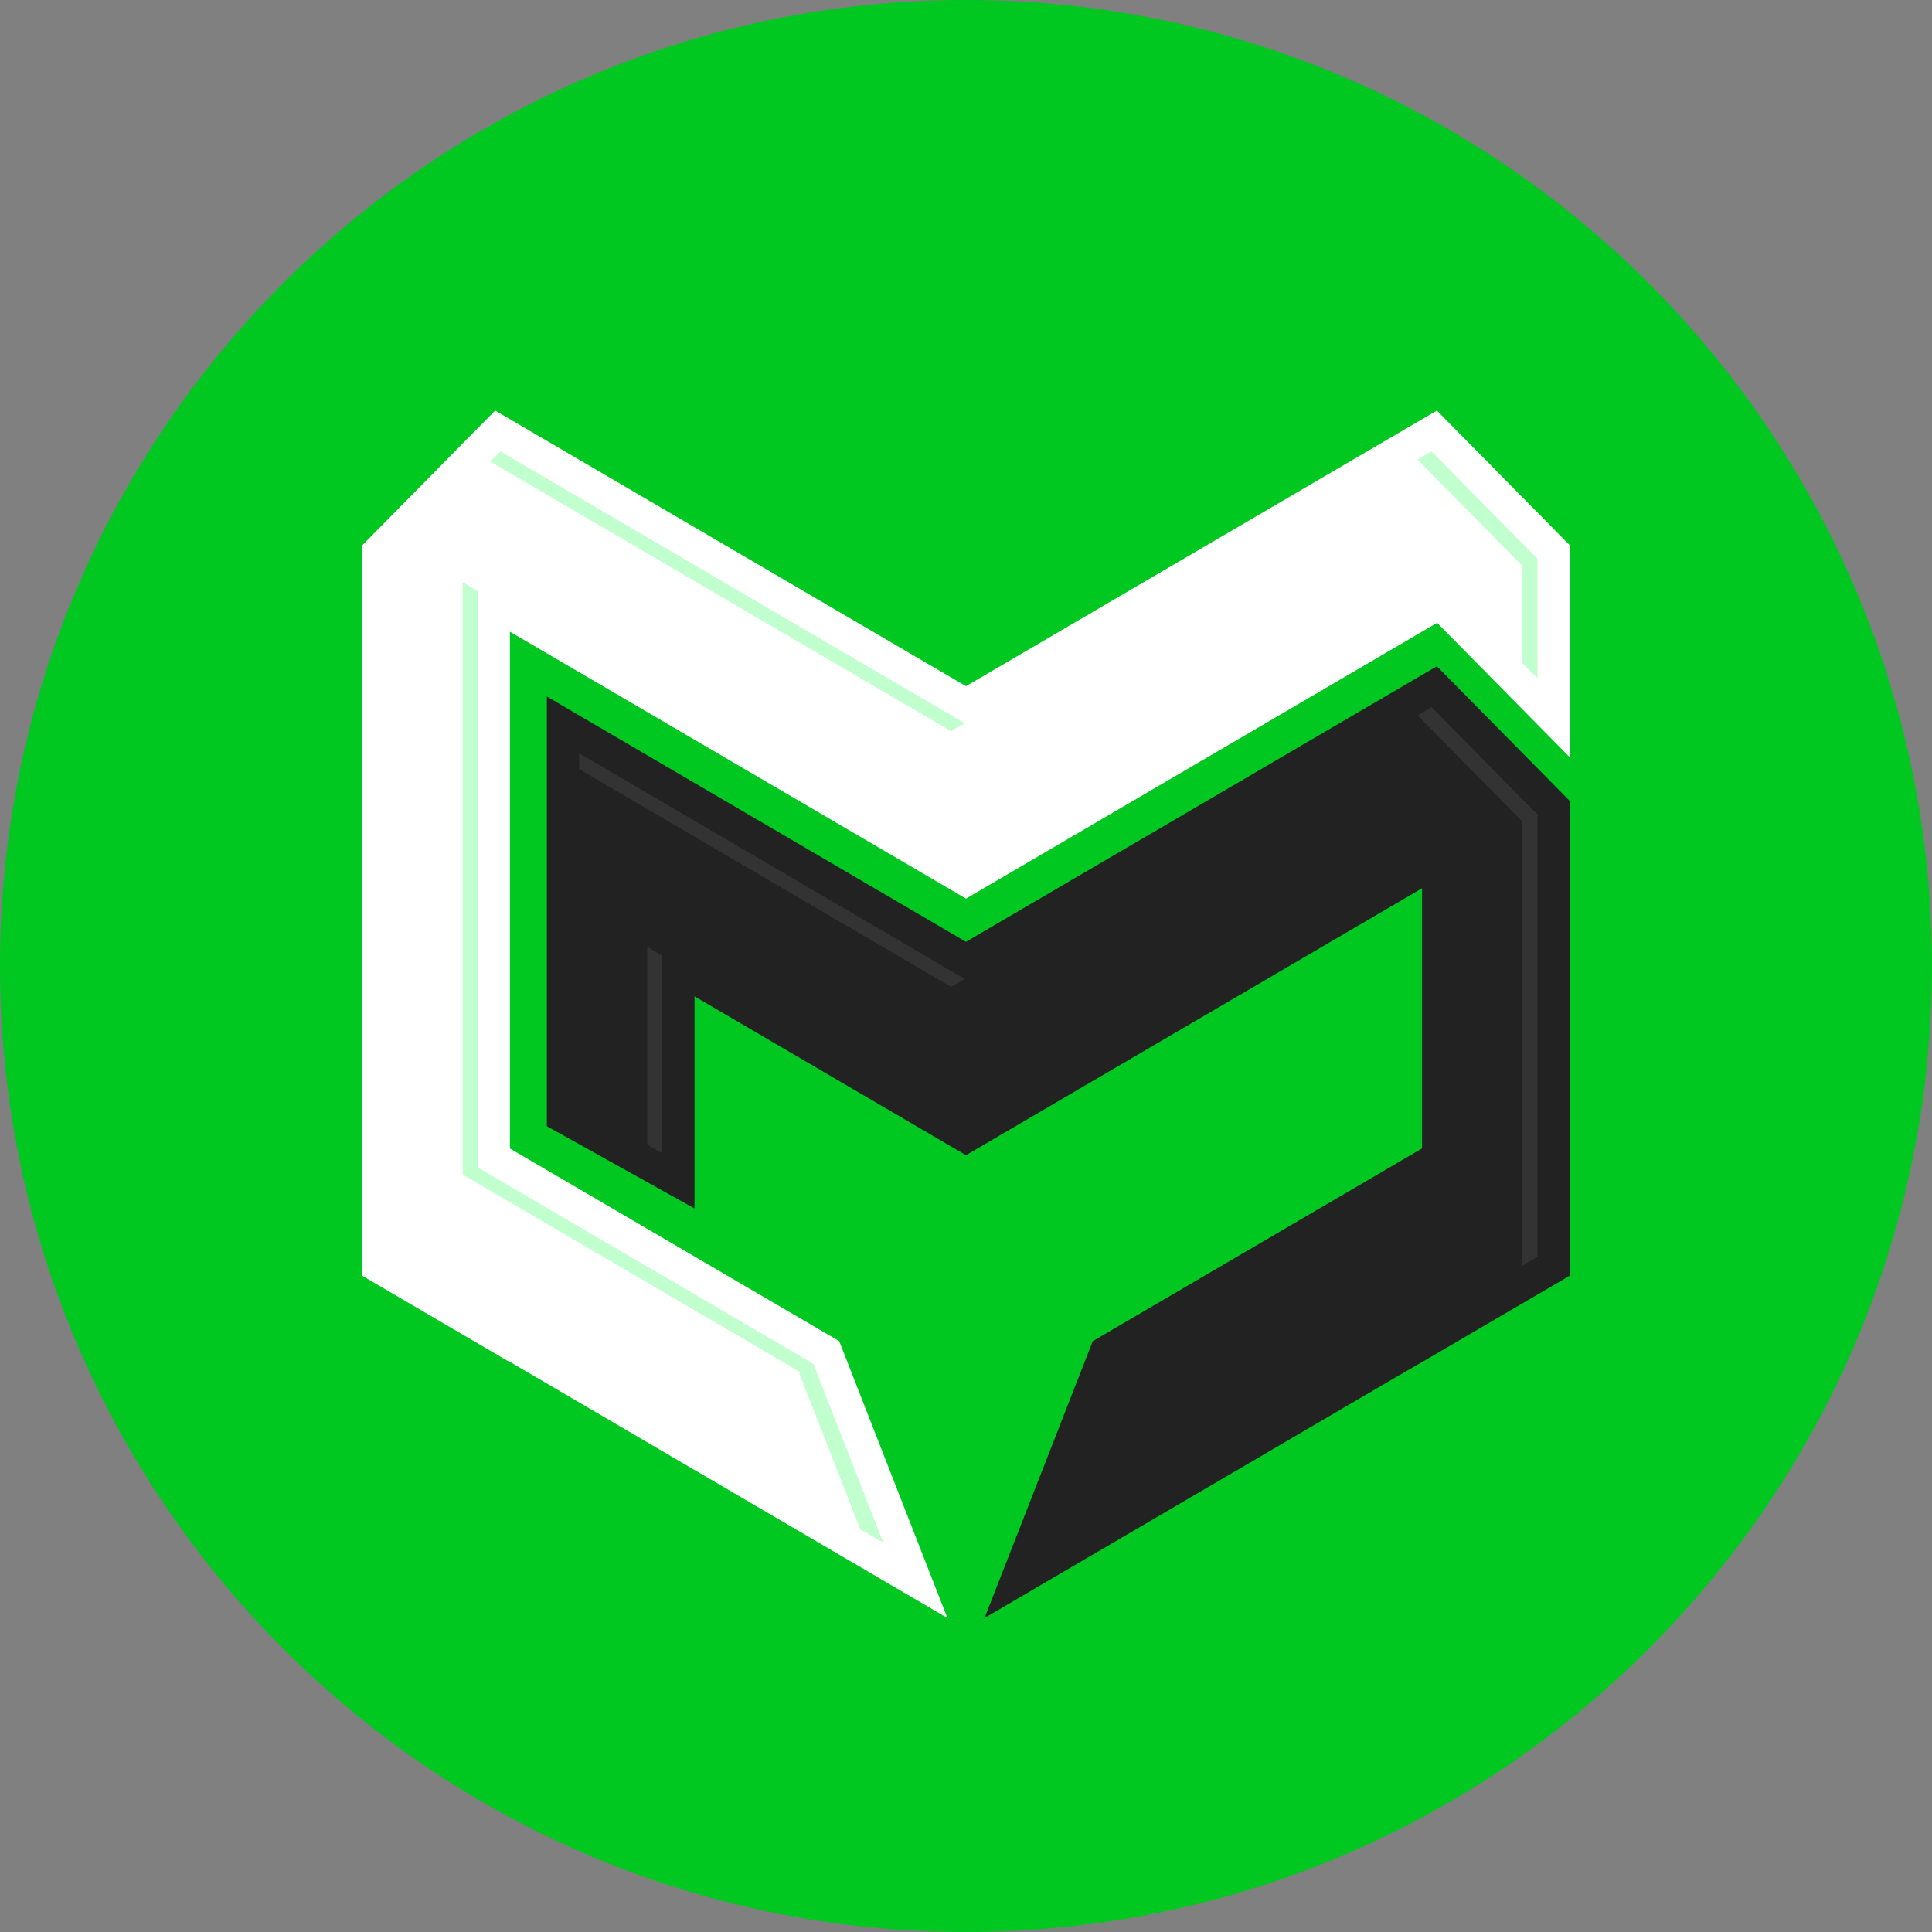 <svg width="80" height="80" viewBox="0 0 80 80" fill="none" xmlns="http://www.w3.org/2000/svg">
<rect x="0" y="0" width="80" height="80" fill="#808080" stroke="none"/>
<path d="M40 0C17.943 0 0 17.944 0 39.999C0 62.055 17.943 80 40 80C62.057 80 80 62.055 80 39.999C80 17.944 62.057 0 40 0Z" fill="#00C820"/>
<path d="M64.999 22.559V22.577L64.987 22.566L64.999 22.559Z" fill="#2495E1"/>
<path d="M64.999 33.165V52.824L58.885 56.4L57.739 57.062L40.769 66.995L45.249 55.535L58.885 47.553V36.781L39.999 47.834L28.758 41.255V50.04L22.644 46.634V28.842L39.999 38.999L59.498 27.588L64.999 33.165Z" fill="#222222"/>
<path d="M65 22.577V31.357L59.508 25.79L40 37.21L21.114 26.157V47.556L34.752 55.535V55.537L39.23 66.998L21.114 56.393V56.407L15 52.827V22.579L20.503 17L40 28.413L59.499 17L64.989 22.565L65 22.577Z" fill="white"/>
<path d="M26.803 39.209L27.421 39.57V47.749L26.803 47.405V39.209Z" fill="#333333"/>
<path d="M23.98 31.19L39.944 40.534L39.381 40.864L23.98 31.848V31.19Z" fill="#333333"/>
<path d="M63.663 33.727V52.042L63.044 52.403V34.029L58.701 29.621L59.278 29.281L63.663 33.727Z" fill="#333333"/>
<path d="M33.681 56.473L36.573 63.877L35.62 63.319L33.06 56.77L19.159 48.636V24.109L19.777 24.47V48.339L33.681 56.473Z" fill="#C2FFCF"/>
<path d="M39.943 29.945L39.38 30.276L20.307 19.114L20.721 18.692L39.943 29.945Z" fill="#C2FFCF"/>
<path d="M63.663 23.138V28.086L63.044 27.461V23.437L58.699 19.032L59.278 18.692L63.663 23.138Z" fill="#C2FFCF"/>
</svg>
